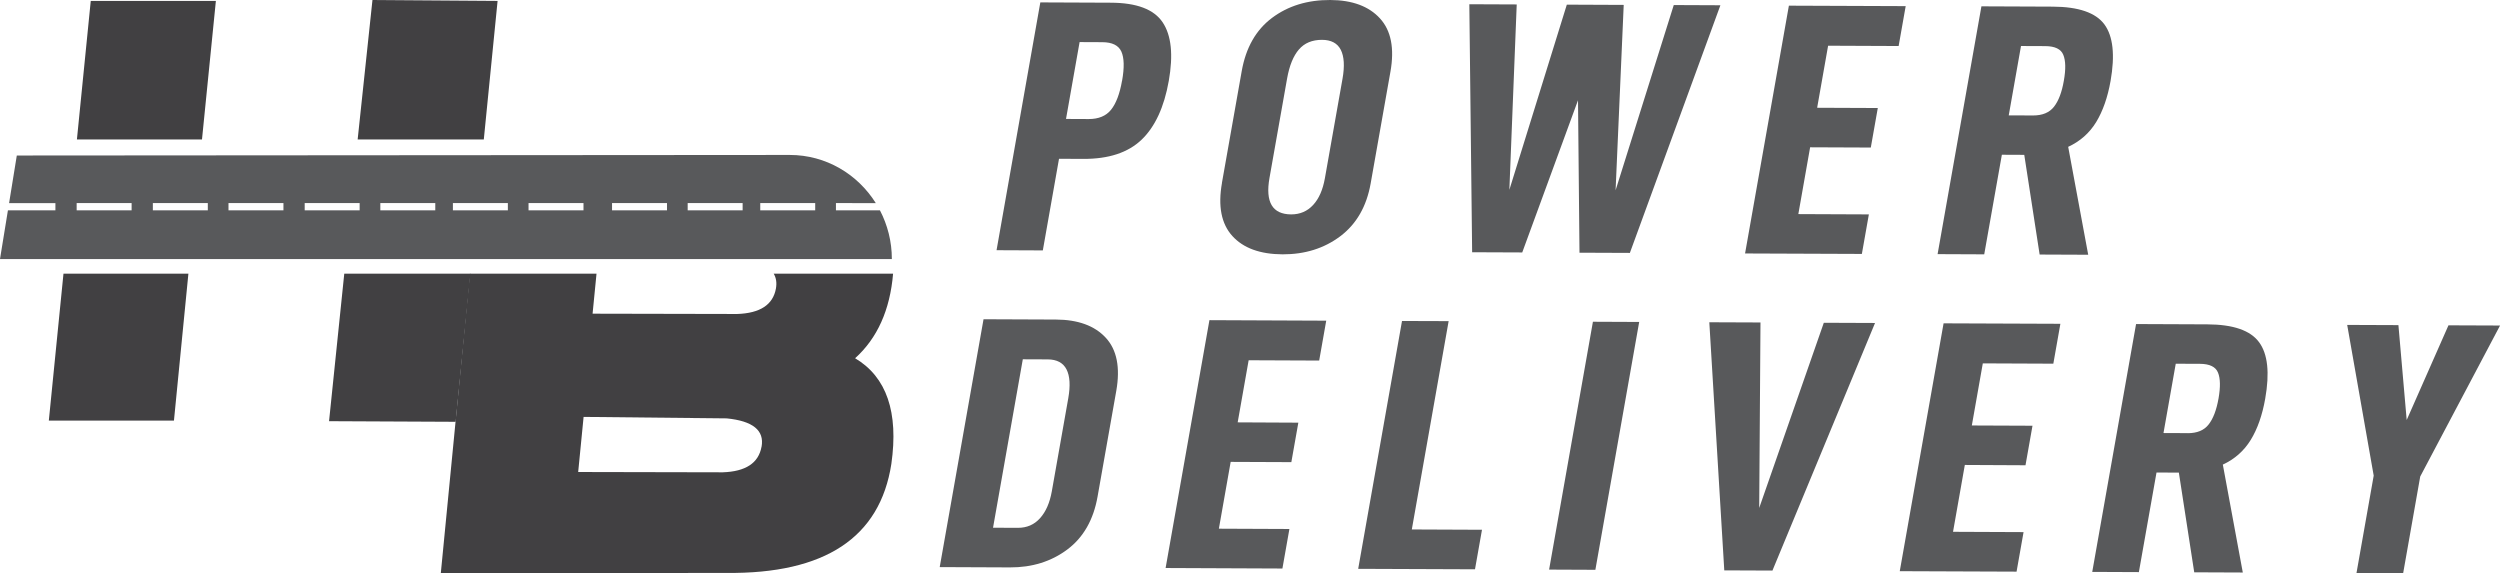 <?xml version="1.0" encoding="UTF-8"?>
<svg id="Layer_2" data-name="Layer 2" xmlns="http://www.w3.org/2000/svg" viewBox="0 0 489.51 112.23">
  <defs>
    <style>
      .cls-1 {
        fill: #58595b;
      }

      .cls-1, .cls-2 {
        stroke-width: 0px;
      }

      .cls-2 {
        fill: #414042;
      }
    </style>
  </defs>
  <g id="Ebene_1" data-name="Ebene 1">
    <g>
      <g>
        <path class="cls-1" d="M228.85,15.85c-.91,5.15-2.69,8.99-5.34,11.52-2.65,2.52-6.45,3.77-11.4,3.74l-4.75-.02-3.17,17.94-9.06-.04L203.7.47l13.82.06c5.04.02,8.42,1.29,10.13,3.84,1.71,2.55,2.1,6.37,1.2,11.49ZM219.71,15.81c.46-2.58.41-4.48-.14-5.71-.56-1.22-1.79-1.83-3.73-1.84l-4.45-.02-2.66,15.05,4.45.02c1.93,0,3.39-.6,4.37-1.82.98-1.22,1.7-3.11,2.15-5.68Z"/>
        <path class="cls-1" d="M239.26,35.8l3.87-21.86c.81-4.6,2.79-8.08,5.94-10.44C252.21,1.15,256.01-.02,260.47,0c4.3.02,7.55,1.22,9.73,3.6,2.18,2.38,2.87,5.86,2.05,10.46l-3.87,21.87c-.8,4.5-2.78,7.94-5.95,10.33-3.17,2.38-6.93,3.55-11.29,3.54-4.41-.02-7.69-1.22-9.84-3.59-2.16-2.38-2.84-5.85-2.03-10.4ZM259.42,34.9l3.45-19.48c.44-2.48.32-4.37-.34-5.67-.66-1.29-1.88-1.94-3.67-1.95-1.93,0-3.44.62-4.53,1.89-1.09,1.26-1.86,3.16-2.31,5.68l-3.45,19.48c-.84,4.74.58,7.11,4.24,7.13,1.74,0,3.17-.61,4.31-1.85,1.14-1.23,1.9-2.98,2.3-5.23Z"/>
        <path class="cls-1" d="M319.15,49.52l-9.88-.04-.29-29.85-10.92,29.8-9.81-.04-.55-48.56,9.28.04-1.44,36.3L306.79.91l11.14.05-1.59,36.3L327.73.99l9.13.04-17.72,48.48Z"/>
        <path class="cls-1" d="M355.8,21.1l11.88.05-1.37,7.74-11.88-.05-2.31,13.08,13.81.06-1.37,7.74-22.87-.09,8.58-48.52,22.87.09-1.38,7.81-13.81-.06-2.15,12.17Z"/>
        <path class="cls-1" d="M391.97,30.32l-3.45,19.48-9.13-.04,8.58-48.52,13.96.06c5.05.02,8.43,1.18,10.13,3.49,1.69,2.31,2.09,5.99,1.2,11.05-.57,3.23-1.52,5.93-2.83,8.08-1.32,2.15-3.15,3.76-5.47,4.83l3.92,21.13-9.51-.04-3.01-19.52-4.38-.02ZM398.08,22.61c1.83,0,3.2-.56,4.1-1.71.9-1.15,1.54-2.84,1.93-5.1.4-2.25.36-3.93-.11-5.07-.46-1.13-1.65-1.69-3.53-1.7l-4.75-.02-2.4,13.58,4.75.02Z"/>
      </g>
      <g>
        <path class="cls-1" d="M206.77,62.57c4.3.02,7.56,1.2,9.74,3.56,2.18,2.35,2.87,5.83,2.06,10.42l-3.66,20.68c-.8,4.55-2.78,8.01-5.92,10.36-3.14,2.35-6.89,3.53-11.25,3.51l-13.74-.06,8.58-48.53,14.19.06ZM203.64,101.47c1.14-1.26,1.91-3.02,2.31-5.27l3.22-18.21c.44-2.49.32-4.38-.34-5.66-.66-1.29-1.88-1.95-3.67-1.96l-4.89-.02-5.83,32.98,4.89.02c1.74,0,3.18-.62,4.31-1.88Z"/>
        <path class="cls-1" d="M242.34,82.7l11.88.06-1.37,7.73-11.88-.05-2.31,13.08,13.81.06-1.37,7.74-22.87-.1,8.58-48.53,22.87.1-1.38,7.81-13.81-.06-2.15,12.17Z"/>
        <path class="cls-1" d="M283.65,62.88l-7.21,40.79,13.74.06-1.37,7.74-22.87-.09,8.58-48.53,9.13.03Z"/>
        <path class="cls-1" d="M320.96,63.04l-8.58,48.53-9.06-.04,8.58-48.53,9.06.04Z"/>
        <path class="cls-1" d="M344.71,63.14l-.25,36.32,12.65-36.26,10.03.04-20.09,48.48-9.43-.04-2.93-48.58,10.03.04Z"/>
        <path class="cls-1" d="M386.09,83.31l11.88.05-1.37,7.74-11.88-.06-2.31,13.09,13.81.06-1.37,7.74-22.87-.09,8.58-48.53,22.87.09-1.38,7.81-13.81-.06-2.15,12.17Z"/>
        <path class="cls-1" d="M422.25,92.54l-3.45,19.48-9.13-.04,8.58-48.53,13.96.06c5.05.02,8.43,1.18,10.13,3.5,1.7,2.3,2.09,5.98,1.2,11.04-.57,3.24-1.52,5.94-2.84,8.09-1.32,2.15-3.15,3.76-5.46,4.83l3.91,21.13-9.51-.04-3.01-19.52-4.38-.02ZM428.37,84.82c1.83,0,3.2-.56,4.09-1.71.9-1.14,1.54-2.84,1.94-5.1.39-2.24.36-3.93-.11-5.06-.46-1.13-1.64-1.7-3.52-1.71l-4.75-.02-2.4,13.57,4.75.02Z"/>
        <path class="cls-1" d="M470.54,112.23l-9.13-.03,3.37-19.07-5.19-29.51,10.03.04,1.62,18.58,8.18-18.54,10.1.04-15.63,29.56-3.34,18.92Z"/>
      </g>
      <g>
        <path class="cls-2" d="M167.43,70.15c4.36-3.93,6.84-9.46,7.44-16.57h-23.38c.49.82.64,1.79.44,2.92-.57,3.17-3.1,4.83-7.59,4.98l-28.31-.06.77-7.84h-24.78l-5.71,58.66,55.92-.06c19.3.2,30.07-6.92,32.3-21.34,1.44-10.12-.92-17.02-7.09-20.69ZM149.11,87.47c-.57,3.19-3.1,4.86-7.59,5.01l-28.31-.06,1.06-10.79,28.02.29c5.12.51,7.4,2.35,6.83,5.54Z"/>
        <g>
          <polygon class="cls-2" points="94.73 27.31 97.43 .18 72.93 0 70.03 27.31 94.73 27.31"/>
          <polygon class="cls-2" points="39.55 27.31 42.27 .18 17.77 .18 15.06 27.31 39.55 27.31"/>
          <polygon class="cls-2" points="67.41 53.58 64.43 82.47 89.22 82.59 92.11 53.58 67.41 53.58"/>
          <polygon class="cls-2" points="12.43 53.58 9.56 82.36 34.06 82.36 36.89 53.58 12.43 53.58"/>
        </g>
      </g>
      <path class="cls-1" d="M172.3,41.18h-8.62v-1.42l7.81.02c-3.55-5.67-9.76-9.44-16.85-9.44l-151.35.11-1.51,9.32h9.07v1.42H1.55l-1.55,9.53h174.63c0-3.44-.85-6.68-2.33-9.53ZM25.77,41.18h-10.76v-1.42h10.76v1.42ZM40.69,41.18h-10.76v-1.42h10.76v1.42ZM55.5,41.18h-10.76v-1.42h10.76v1.42ZM70.42,41.18h-10.76v-1.42h10.76v1.42ZM85.23,41.18h-10.76v-1.42h10.76v1.42ZM99.44,41.18h-10.76v-1.42h10.76v1.42ZM114.25,41.18h-10.76v-1.42h10.76v1.42ZM130.6,41.18h-10.76v-1.42h10.76v1.42ZM145.41,41.18h-10.76v-1.42h10.76v1.42ZM159.62,41.18h-10.76v-1.42h10.76v1.42Z"/>
    </g>
  </g>
</svg>